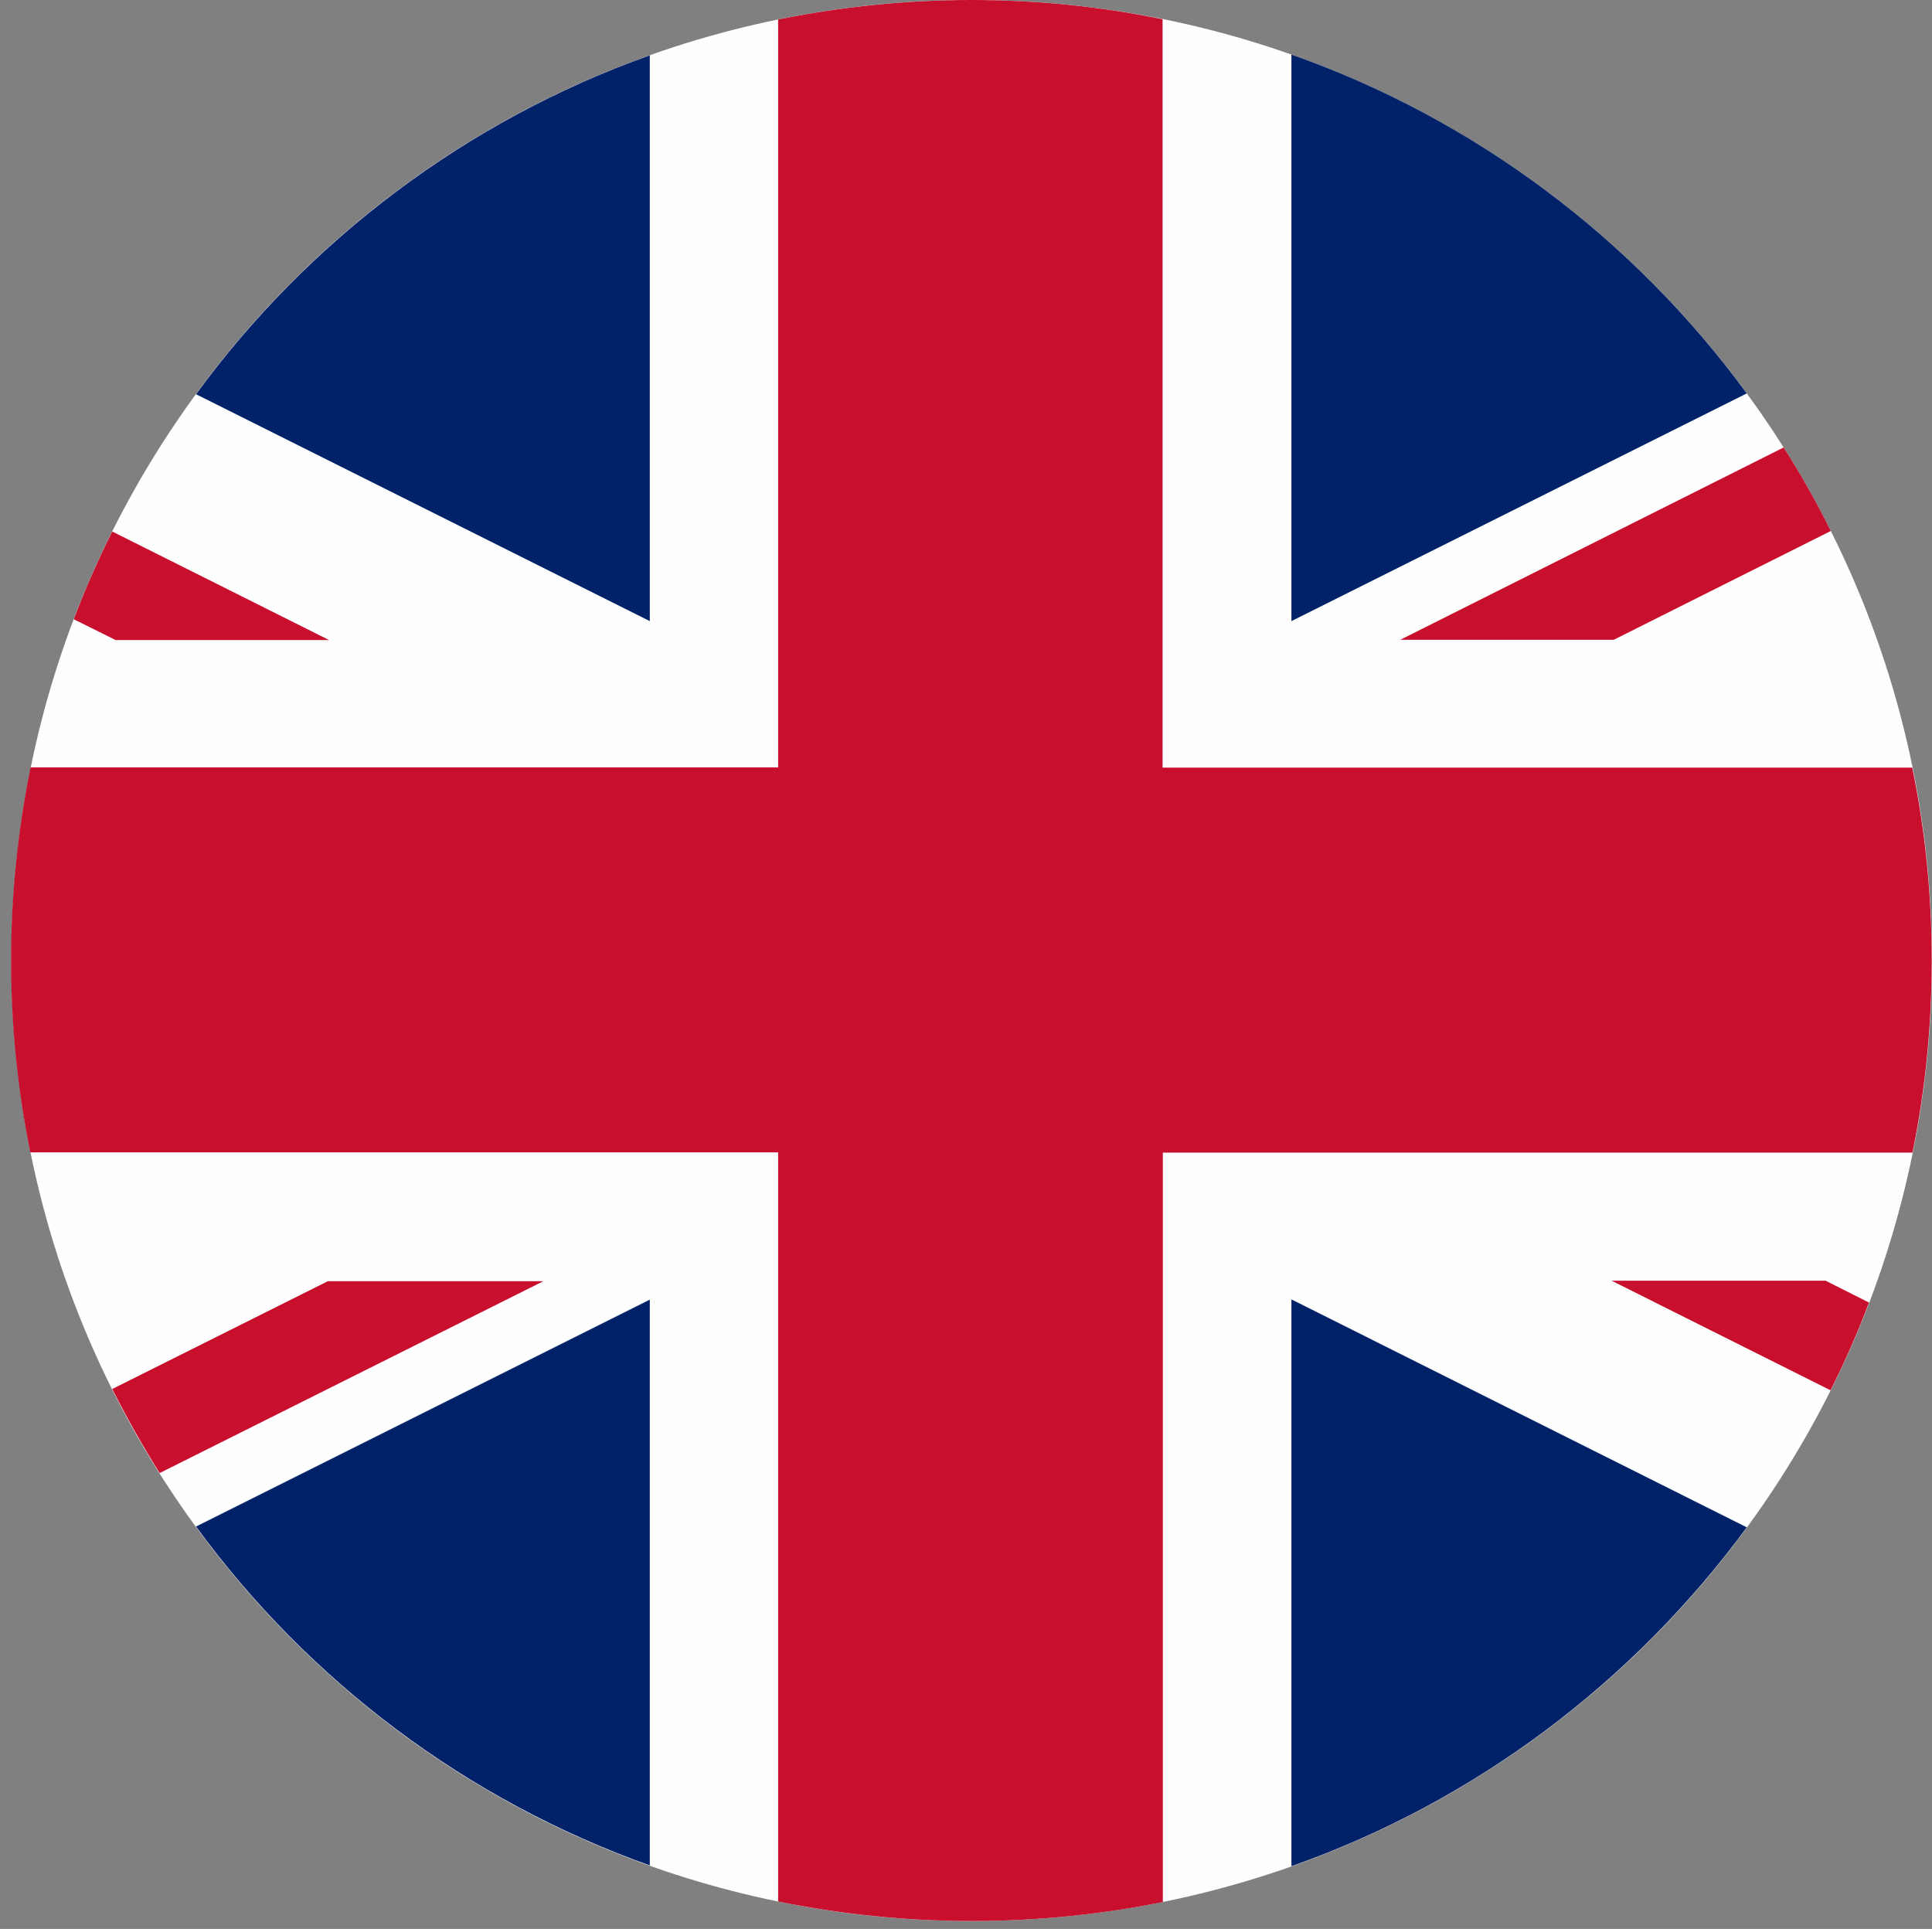 <?xml version="1.0" encoding="UTF-8"?>
<svg id="Layer_1" data-name="Layer 1" xmlns="http://www.w3.org/2000/svg" viewBox="0 0 73.32 73.2">
  <rect x="0" y="0" width="73.32" height="73.2" fill="#808080" stroke="none"/>
  <defs>
    <style>
      .cls-1 {
        fill: #fefefe;
      }

      .cls-1, .cls-2, .cls-3 {
        stroke-width: 0px;
      }

      .cls-2 {
        fill: #c8102e;
      }

      .cls-3 {
        fill: #012169;
      }
    </style>
  </defs>
  <path class="cls-1" d="m36.87,0C57,0,73.32,16.32,73.32,36.45s-16.32,36.45-36.45,36.45S.43,56.58.43,36.45,16.74,0,36.87,0h0Z"/>
  <path class="cls-3" d="m24.66,23.57V2.1c-6.96,2.48-12.94,7.01-17.22,12.86l17.22,8.61h0Zm0,25.75v21.47c-6.96-2.48-12.94-7-17.22-12.86l17.22-8.61Zm24.35,0v21.5c6.98-2.46,12.98-7,17.28-12.86l-17.28-8.65h0Zm0-25.75V2.07c6.98,2.46,12.99,7,17.28,12.86l-17.28,8.64h0Z"/>
  <path class="cls-2" d="m69.26,48.6h-8.1l8.31,4.16c.54-1.08,1.03-2.19,1.46-3.33l-1.67-.84h0Zm-1.57-31.62l-14.55,7.3h8.1l8.24-4.13c-.54-1.09-1.14-2.15-1.79-3.17h0Zm-38.16,26.76v28.42c2.37.48,4.83.74,7.34.74s4.92-.25,7.26-.72v-28.44h28.45c.48-2.35.73-4.79.73-7.29s-.25-4.95-.74-7.32h-28.45V.73C41.75.24,39.31,0,36.87,0,34.36,0,31.9.26,29.53.74v28.38H1.16c-.49,2.41-.74,4.86-.74,7.32,0,2.5.25,4.93.73,7.29h28.37ZM4.39,24.29h8.1l-8.23-4.12c-.54,1.08-1.03,2.19-1.46,3.33,0,0,1.59.79,1.59.79Zm16.15,24.33h-8.1l-8.18,4.09c.55,1.09,1.15,2.16,1.8,3.19l14.56-7.28h-.07,0Z"/>
</svg>